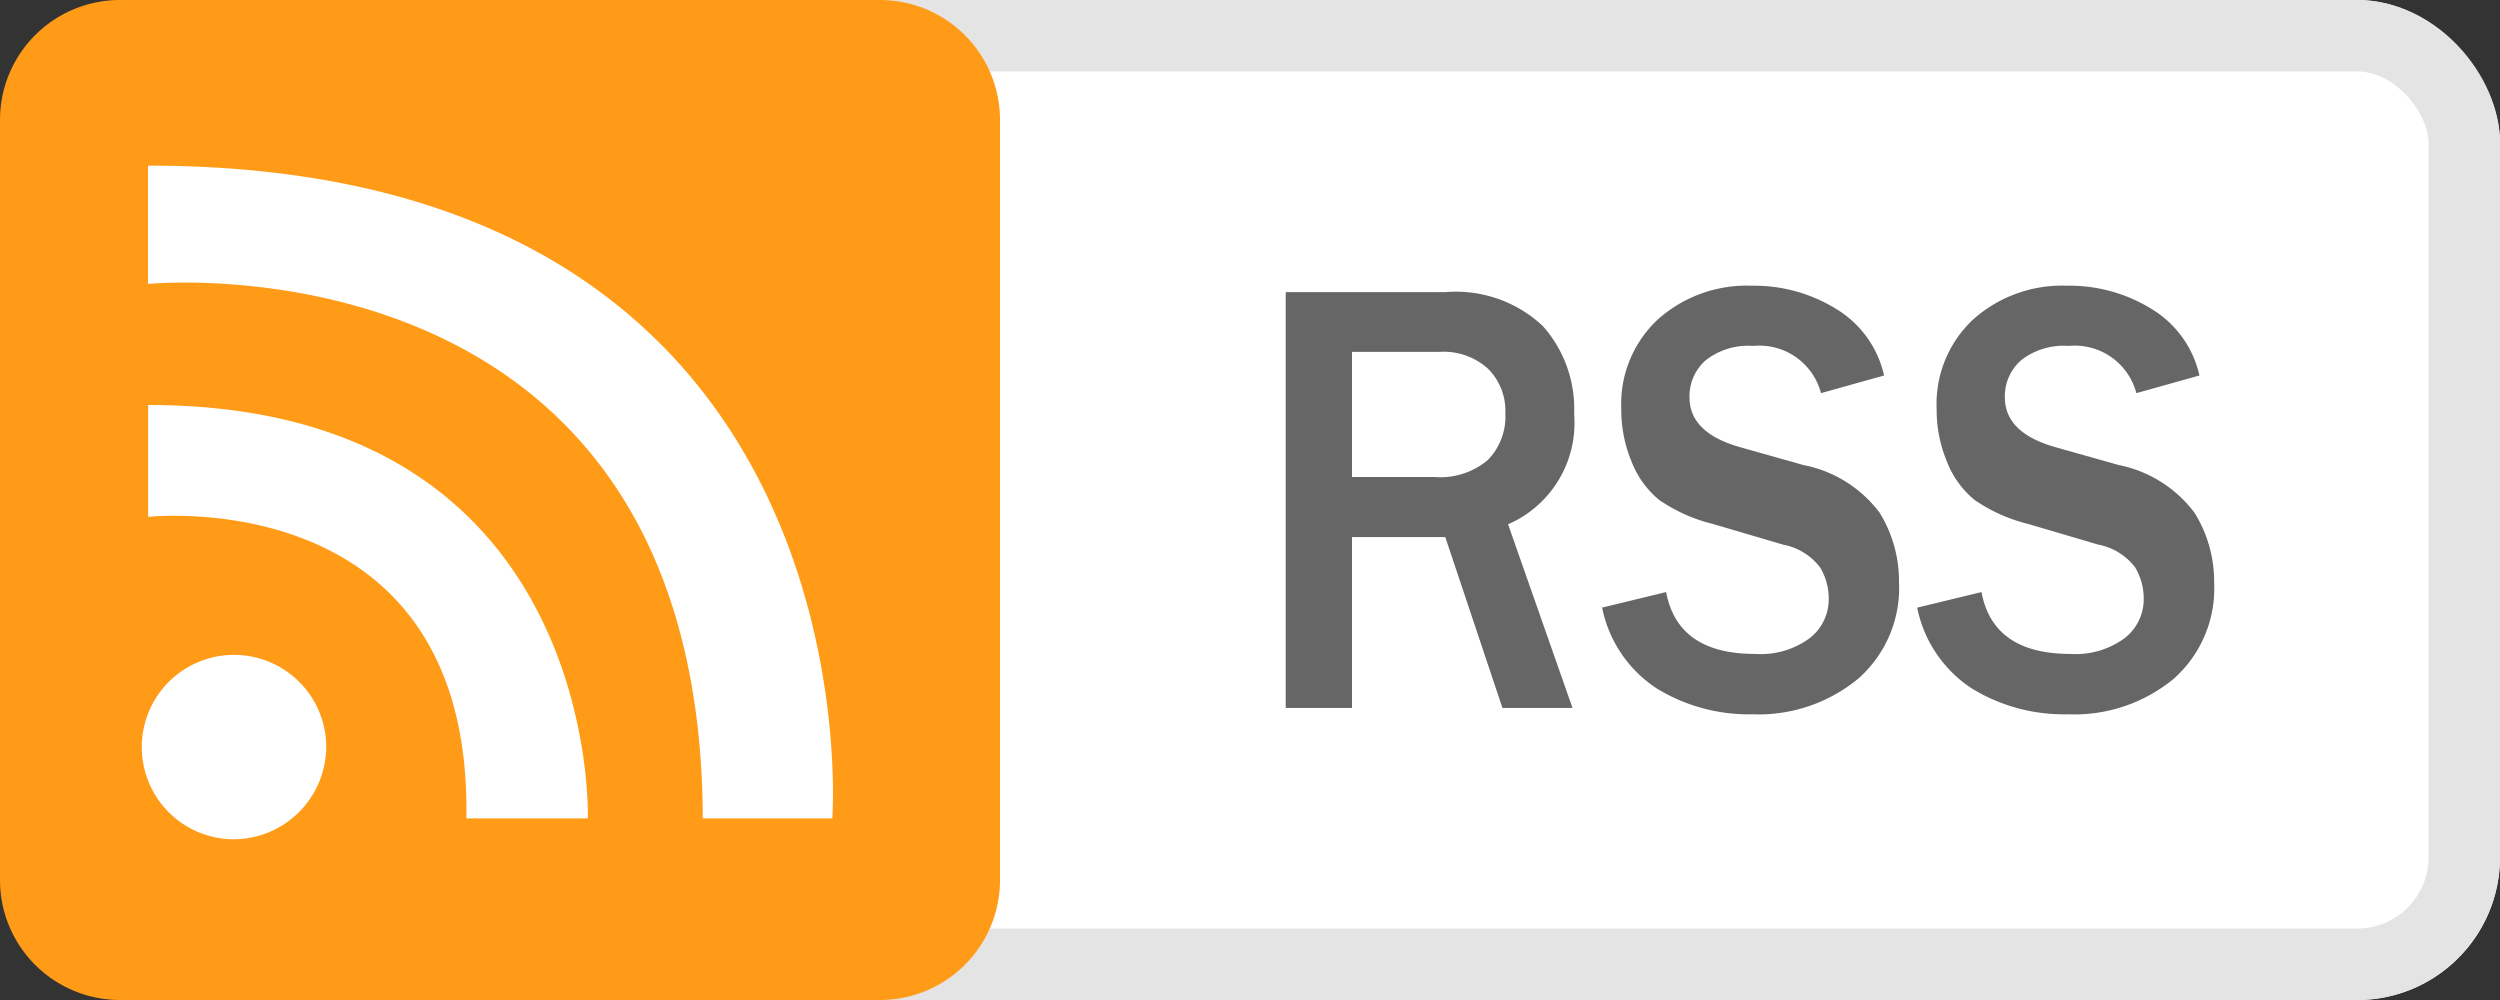 <svg xmlns="http://www.w3.org/2000/svg" xmlns:xlink="http://www.w3.org/1999/xlink" width="35" height="14" viewBox="0 0 35 14"><rect x="0" y="0" width="35" height="14" fill="#333333" stroke="none"/><defs><style>.a{fill:#666;}.b{fill:#fff;stroke:#e4e4e4;}.c{fill:#ff9b17;}.d{clip-path:url(#a);}.e{stroke:none;}.f{fill:none;}</style><clipPath id="a"><rect class="a" width="13" height="6"/></clipPath></defs><g transform="translate(-1561 -10)"><g class="b" transform="translate(1561 10)"><rect class="e" width="35" height="14" rx="2"/><rect class="f" x="0.5" y="0.5" width="34" height="13" rx="1.5"/></g><path class="c" d="M76.308,57.2H65.692A1.68,1.68,0,0,0,64,58.867V69.533A1.68,1.68,0,0,0,65.692,71.2H76.308A1.68,1.68,0,0,0,78,69.533V58.867A1.68,1.68,0,0,0,76.308,57.2ZM67.256,68.95a1.291,1.291,0,1,1,1.311-1.291A1.3,1.3,0,0,1,67.256,68.95Zm4.973-.292h-1.7c.084-4.722-4.455-4.222-4.455-4.222V62.87C72.413,62.87,72.23,68.657,72.23,68.657Zm3.422,0H73.839c-.028-8.25-7.767-7.483-7.767-7.483V59.519C76.336,59.519,75.652,68.657,75.652,68.657Z" transform="translate(1497 -47.2)"/><g transform="translate(1579 14)"><g class="d" transform="translate(0 0)"><path class="a" d="M4.015,6.271H3.034l-.8-2.392H.928V6.271H0V.45H2.234A1.778,1.778,0,0,1,3.6.925a1.745,1.745,0,0,1,.438,1.23A1.547,1.547,0,0,1,3.113,3.7ZM.928,3.038H2.083A1.033,1.033,0,0,0,2.83,2.8a.874.874,0,0,0,.245-.657.831.831,0,0,0-.242-.62.923.923,0,0,0-.675-.237H.928Z" transform="translate(0 -0.36)"/><path class="a" d="M25.09,4.507l.9-.218q.162.866,1.245.866A1.156,1.156,0,0,0,28,4.934a.688.688,0,0,0,.266-.55.845.845,0,0,0-.121-.441.85.85,0,0,0-.517-.318l-.985-.29A2.28,2.28,0,0,1,25.894,3a1.3,1.3,0,0,1-.387-.535,1.88,1.88,0,0,1-.145-.738A1.618,1.618,0,0,1,25.875.471,1.867,1.867,0,0,1,27.188,0a2.181,2.181,0,0,1,1.187.328,1.457,1.457,0,0,1,.666.929l-.883.247a.892.892,0,0,0-.951-.661.961.961,0,0,0-.662.2.668.668,0,0,0-.228.52q0,.5.717.7l.876.247a1.752,1.752,0,0,1,1.068.667,1.823,1.823,0,0,1,.272.975,1.688,1.688,0,0,1-.572,1.35A2.188,2.188,0,0,1,27.2,6a2.463,2.463,0,0,1-1.342-.362,1.766,1.766,0,0,1-.764-1.13" transform="translate(-20.664 0)"/><path class="a" d="M50.115,4.507l.9-.218q.162.866,1.245.866a1.156,1.156,0,0,0,.76-.222.688.688,0,0,0,.266-.55.845.845,0,0,0-.121-.441.85.85,0,0,0-.517-.318l-.985-.29A2.28,2.28,0,0,1,50.919,3a1.3,1.3,0,0,1-.387-.535,1.88,1.88,0,0,1-.145-.738A1.618,1.618,0,0,1,50.9.471,1.867,1.867,0,0,1,52.213,0,2.181,2.181,0,0,1,53.4.328a1.457,1.457,0,0,1,.666.929l-.883.247a.892.892,0,0,0-.951-.661.961.961,0,0,0-.662.2.668.668,0,0,0-.228.52q0,.5.717.7l.876.247A1.752,1.752,0,0,1,54,3.183a1.823,1.823,0,0,1,.272.975,1.688,1.688,0,0,1-.572,1.35A2.188,2.188,0,0,1,52.221,6a2.463,2.463,0,0,1-1.342-.362,1.766,1.766,0,0,1-.764-1.13" transform="translate(-41.274 0)"/></g></g></g></svg>